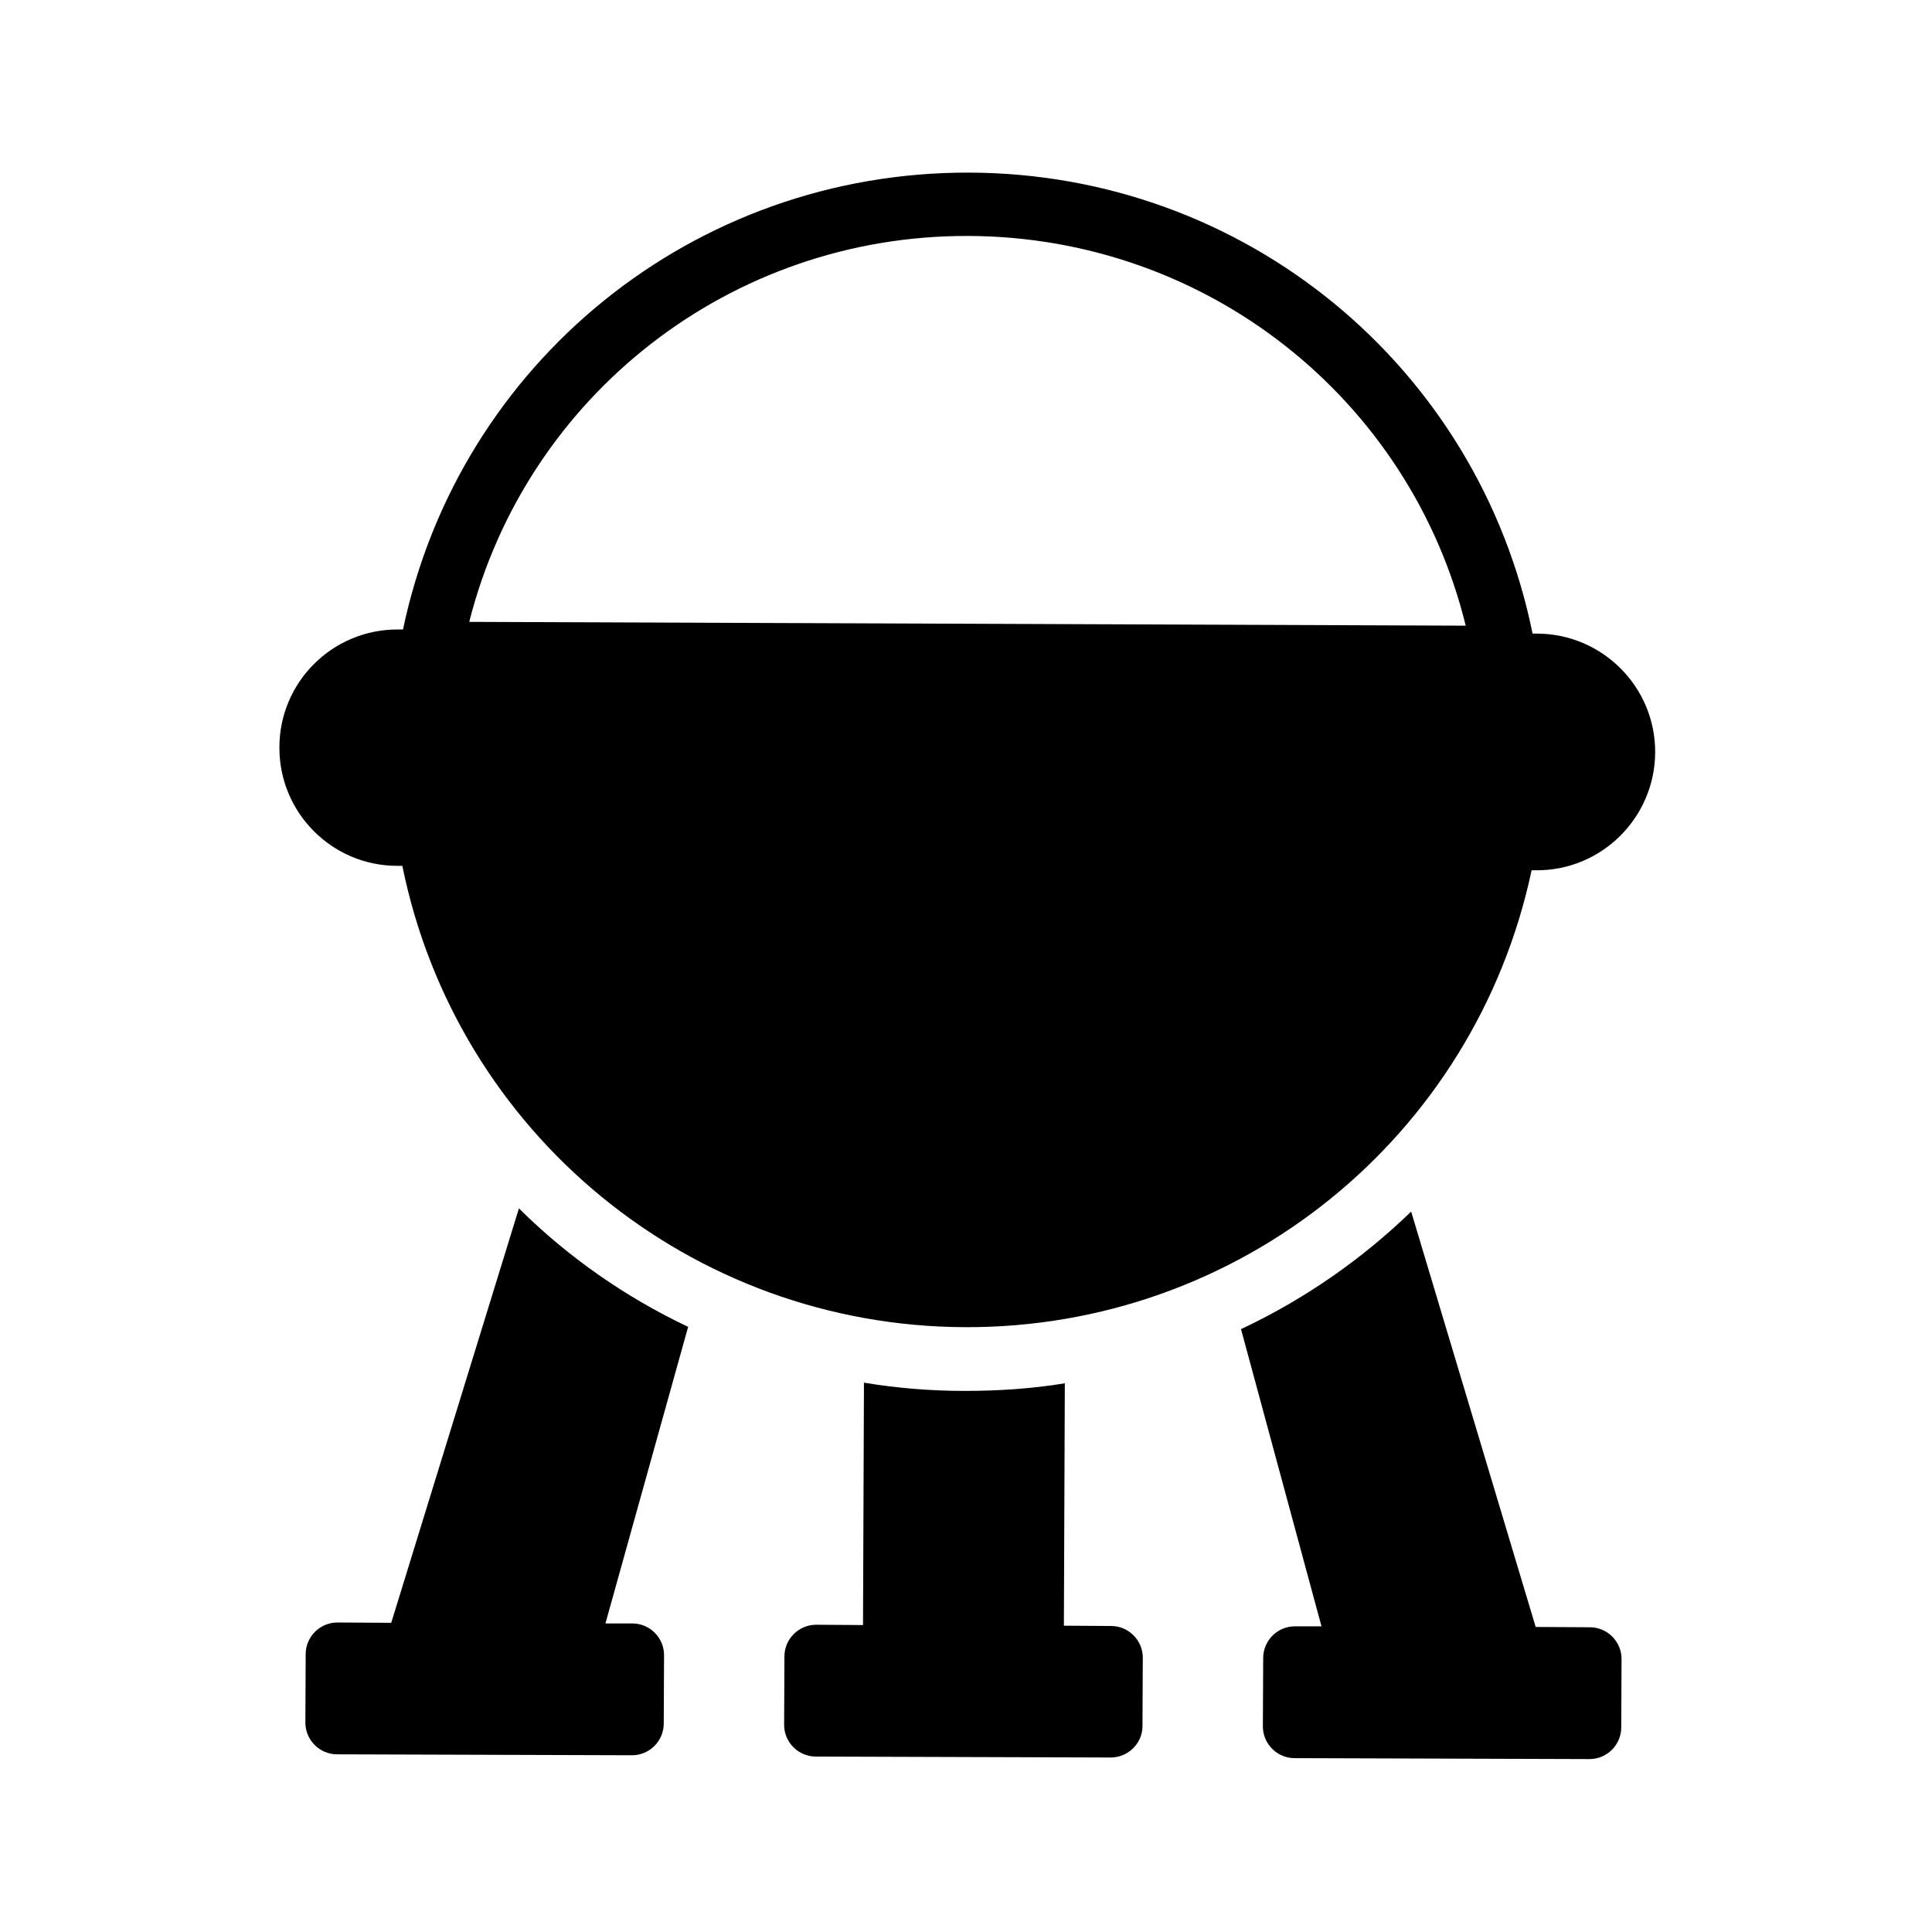 <?xml version="1.0" encoding="UTF-8"?>
<!-- Uploaded to: ICON Repo, www.iconrepo.com, Generator: ICON Repo Mixer Tools -->
<svg fill="#000000" width="800px" height="800px" version="1.1" viewBox="144 144 512 512" xmlns="http://www.w3.org/2000/svg">
 <g>
  <path d="m250.79 310.82h-1.344c-17.297-0.082-31.402 13.938-31.402 31.234-0.082 17.215 13.855 31.402 31.234 31.402h1.344c14.359 70.785 76.328 122.01 149.13 122.26 72.801 0.25 135.11-50.383 150.14-121.08h1.258c17.297 0.082 31.402-13.938 31.488-31.234 0.082-17.297-13.938-31.402-31.234-31.488h-1.258c-14.359-70.785-76.242-121.92-149.21-122.17-73.055-0.254-135.28 50.379-150.14 121.08zm149.89-104.29c63.059 0.25 116.97 43.074 131.75 103.28l-264.08-1.008c15.199-60.035 69.359-102.52 132.34-102.27z"/>
  <path d="m478.76 583.39-0.086 18.137c0 4.617 3.777 8.398 8.398 8.398l78.176 0.25c4.617 0 8.398-3.777 8.398-8.398l0.082-18.137c0-4.617-3.777-8.398-8.398-8.398l-14.359-0.082-33-110.08c-13.184 12.762-28.465 23.344-45.09 31.152l21.328 78.762h-7.055c-4.617 0-8.395 3.777-8.395 8.398z"/>
  <path d="m446.77 601.44 0.082-18.137c0-4.617-3.777-8.398-8.398-8.398l-12.512-0.082 0.25-64.234c-8.648 1.426-17.551 2.016-26.617 2.016-9.07 0-17.969-0.754-26.617-2.184l-0.25 64.234-12.426-0.082c-4.617 0-8.398 3.777-8.398 8.398l-0.082 18.137c0 4.617 3.777 8.398 8.398 8.398l78.176 0.25c4.531-0.004 8.395-3.699 8.395-8.316z"/>
  <path d="m281.52 464.23-33.84 109.83-14.273-0.082c-4.617 0-8.398 3.777-8.398 8.398l-0.082 18.137c0 4.617 3.777 8.398 8.398 8.398l78.176 0.25c4.617 0 8.398-3.777 8.398-8.398l0.082-18.137c0-4.617-3.777-8.398-8.398-8.398h-7.137l21.914-78.594c-16.625-7.894-31.824-18.477-44.84-31.406z"/>
 </g>
</svg>
